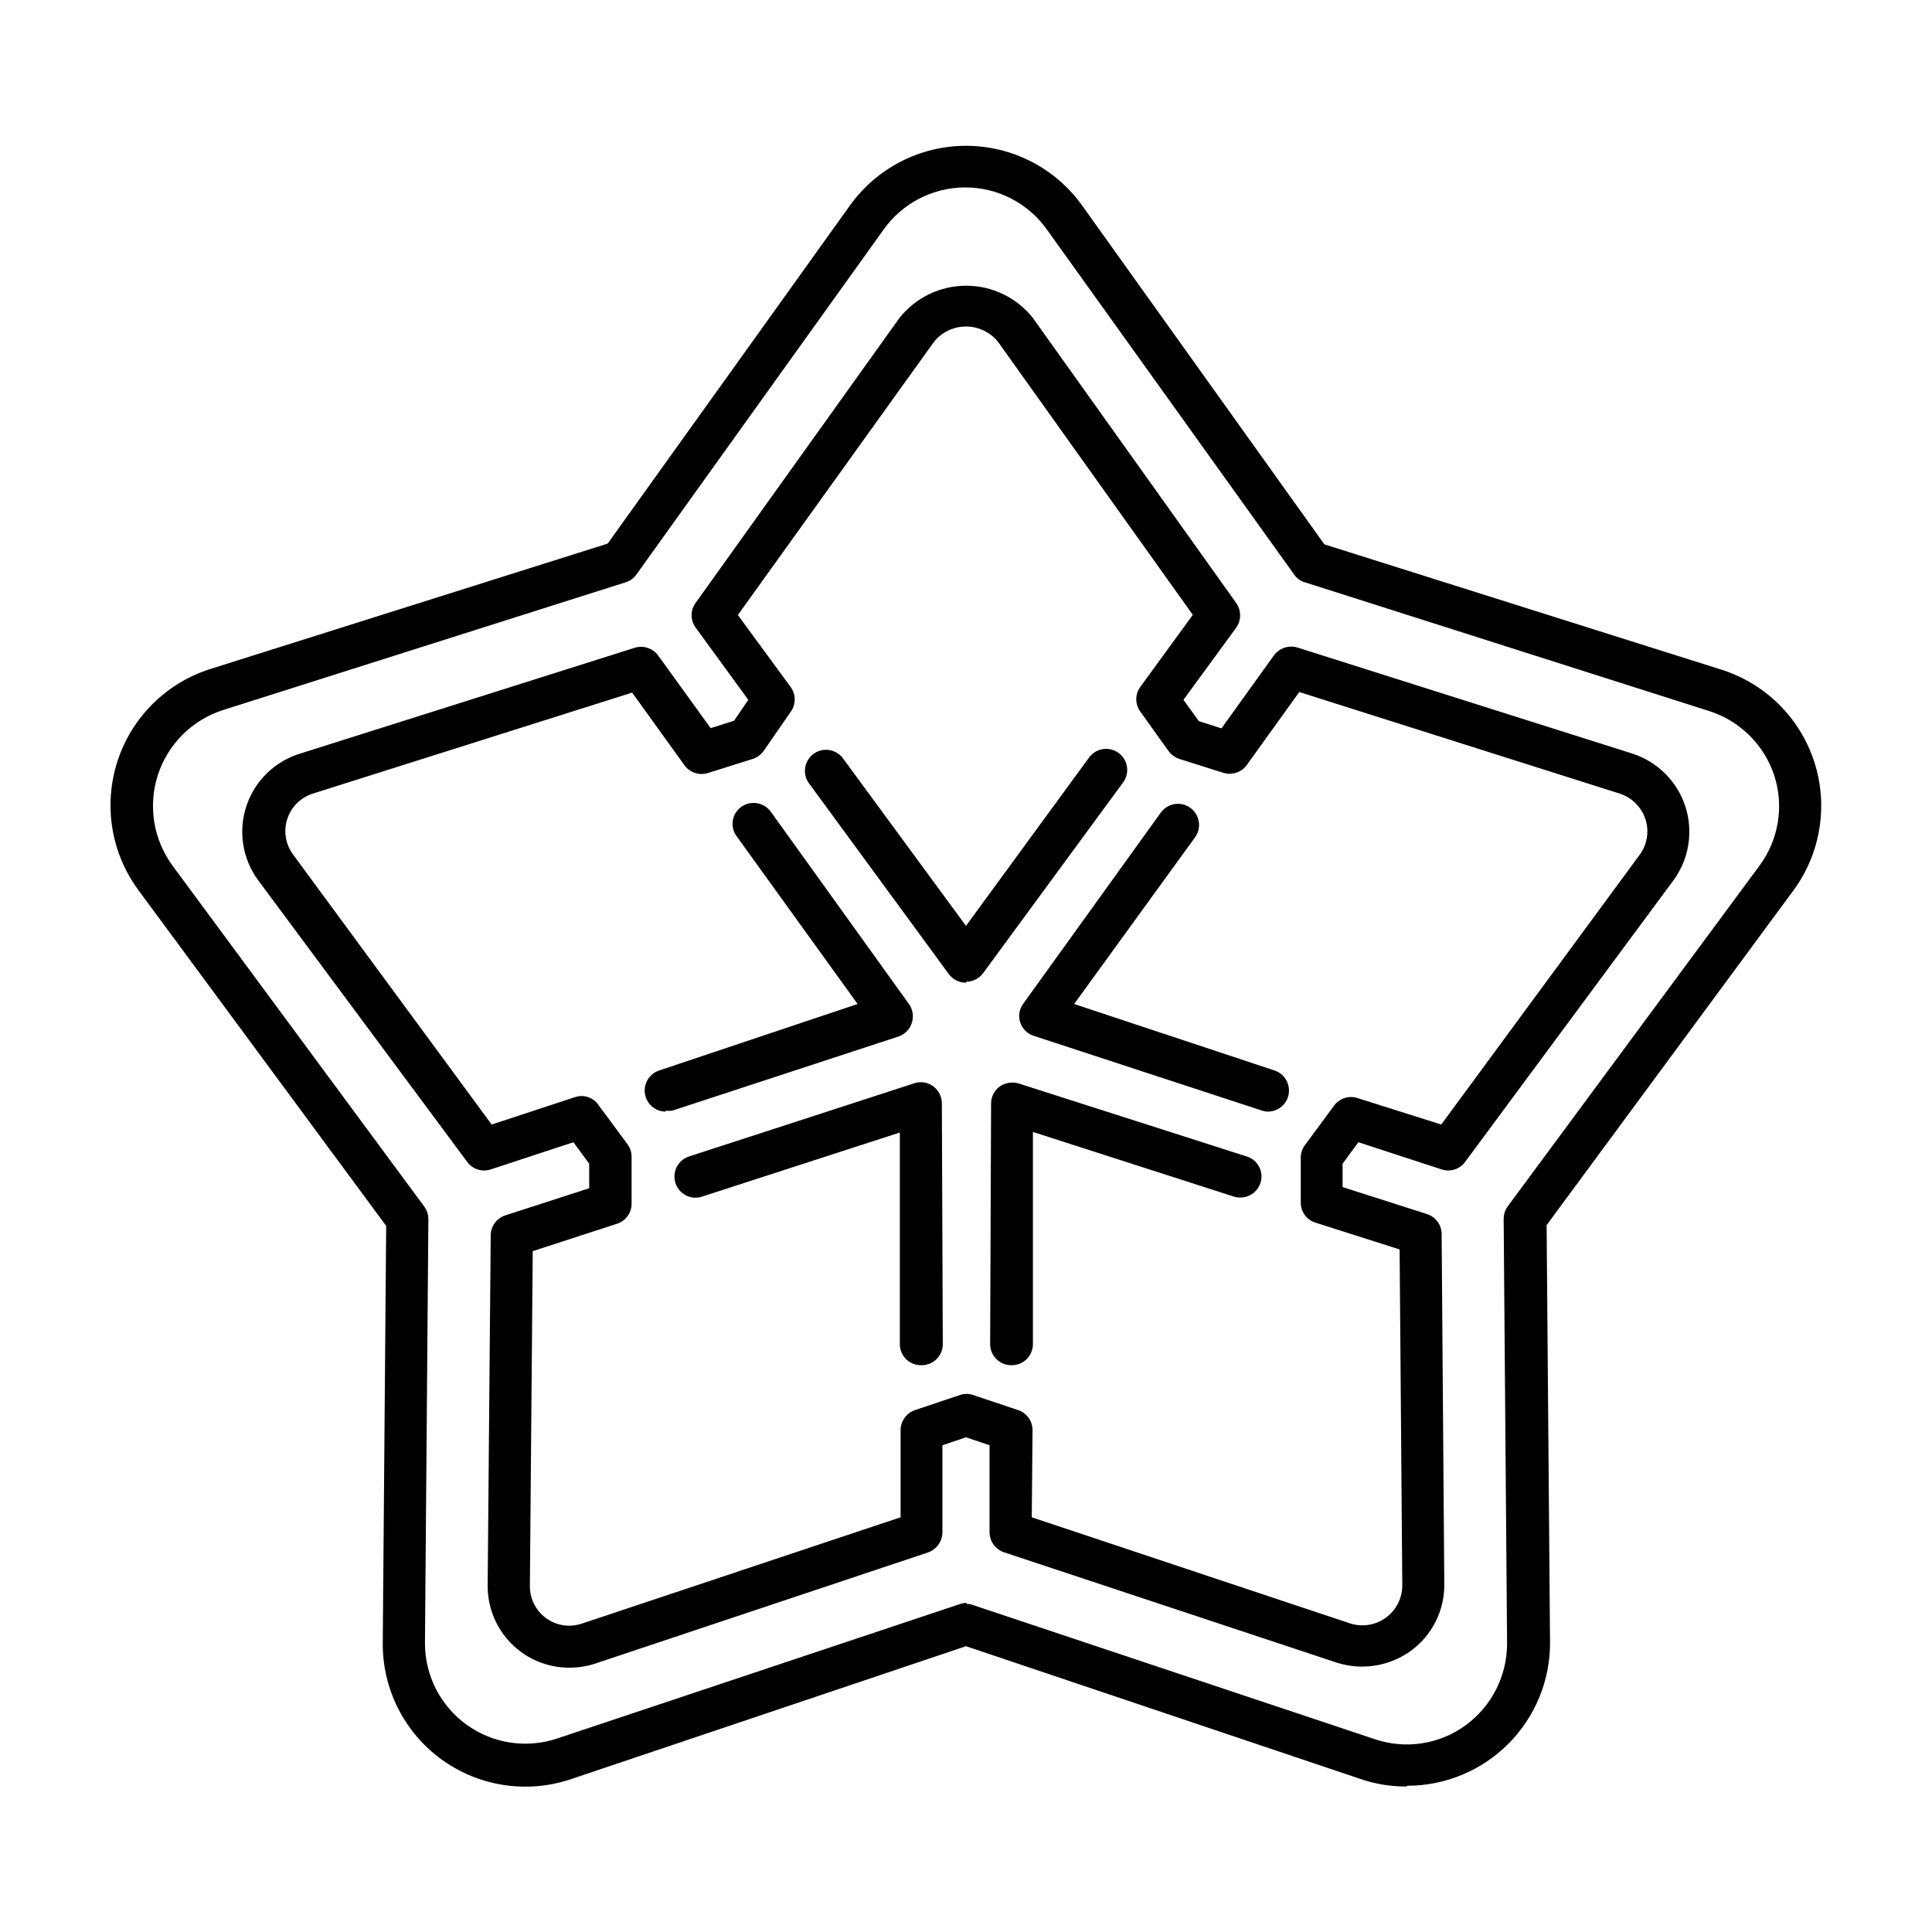 <?xml version="1.0" encoding="UTF-8"?>
<!-- Uploaded to: ICON Repo, www.iconrepo.com, Generator: ICON Repo Mixer Tools -->
<svg fill="#000000" width="800px" height="800px" version="1.1" viewBox="144 144 512 512" xmlns="http://www.w3.org/2000/svg">
 <path d="m516.73 617.44c-4.059 0.023-8.09-0.625-11.941-1.914l-104.79-35.266-104.79 35.266h0.004c-11.582 3.879-24.324 1.914-34.207-5.266-9.879-7.18-15.68-18.691-15.57-30.906l0.906-110.48-65.695-89.023c-7.231-9.836-9.277-22.551-5.5-34.16 3.773-11.605 12.91-20.684 24.543-24.383l105.35-33.25 64.184-89.578c7.106-9.941 18.566-15.84 30.785-15.84 12.215 0 23.68 5.898 30.781 15.84l64.184 89.777 105.35 33.25c11.582 3.703 20.676 12.742 24.449 24.301 3.769 11.555 1.762 24.223-5.406 34.043l-65.496 88.82 0.906 110.48h0.004c0.066 10.078-3.891 19.77-10.992 26.918-7.106 7.148-16.766 11.172-26.844 11.172m-116.93-48.215c0.598 0 1.195 0.102 1.762 0.301l106.55 35.57c8.148 2.762 17.133 1.391 24.082-3.68 6.941-5.074 11.023-13.168 10.984-21.762l-0.906-112.35v-0.004c-0.016-1.207 0.355-2.391 1.059-3.375l66.754-90.332c5.055-6.836 6.516-15.684 3.93-23.781-2.66-8.176-9.09-14.566-17.281-17.18l-107.11-34.109c-1.176-0.316-2.195-1.051-2.871-2.062l-65.496-91.391c-4.977-7.027-13.055-11.203-21.664-11.203s-16.688 4.176-21.664 11.203l-65.496 91.391c-0.695 0.992-1.707 1.719-2.871 2.062l-106.71 33.859c-8.168 2.629-14.578 9.023-17.223 17.188-2.644 8.164-1.203 17.102 3.871 24.023l66.707 90.332c0.715 0.98 1.105 2.16 1.105 3.375l-0.906 112.35v0.004c-0.012 8.605 4.137 16.684 11.141 21.684 7.004 5.004 15.992 6.309 24.129 3.504l106.55-35.57v0.004c0.566-0.199 1.16-0.301 1.762-0.305m-105.25 17.18c-5.801 0.027-11.371-2.277-15.457-6.398-4.082-4.121-6.336-9.715-6.258-15.516l0.809-92.652c0.008-2.402 1.547-4.531 3.828-5.289l22.27-7.203v-6.5l-4.18-5.691-21.918 7.203c-2.301 0.766-4.832-0.051-6.246-2.016l-55.418-74.664h-0.004c-4.156-5.68-5.297-13.027-3.051-19.703 2.246-6.672 7.59-11.836 14.336-13.852l88.57-28.012c2.297-0.699 4.781 0.129 6.199 2.066l13.906 19.246 6.195-1.965 3.777-5.543-13.957-19.145c-1.426-1.949-1.426-4.602 0-6.551l54.059-75.57c4.285-5.359 10.773-8.48 17.637-8.48 6.859 0 13.348 3.121 17.633 8.48l53.906 75.57c1.406 1.977 1.406 4.625 0 6.602l-13.957 19.094 4.082 5.644 5.996 1.914 13.906-19.348c1.434-1.945 3.938-2.773 6.246-2.066l88.77 28.113c6.656 2.152 11.871 7.375 14.016 14.031 2.144 6.656 0.961 13.938-3.184 19.574l-55.164 74.562c-1.418 1.965-3.949 2.781-6.25 2.016l-22.066-7.203-4.18 5.691v6.195l22.371 7.152-0.004 0.004c2.215 0.707 3.762 2.715 3.879 5.039l0.707 93.055v-0.004c0.066 7.019-3.277 13.629-8.969 17.734-5.688 4.051-12.953 5.172-19.598 3.023l-88.117-29.219c-2.289-0.777-3.828-2.926-3.828-5.344v-23.023l-6.246-2.113-6.246 2.117v23.074l-0.004-0.004c-0.016 2.414-1.551 4.551-3.828 5.34l-88.117 29.426c-2.207 0.734-4.523 1.109-6.852 1.105m122.48-39.852 84.34 28.113c3.223 1.051 6.754 0.492 9.496-1.504 2.742-1.992 4.363-5.18 4.356-8.57l-0.707-89.023-22.316-7.106c-2.223-0.695-3.773-2.711-3.879-5.035v-12.145c-0.012-1.215 0.379-2.402 1.109-3.375l7.707-10.43c1.418-1.965 3.949-2.781 6.25-2.016l22.164 7.004 52.551-71.441c2.027-2.715 2.609-6.246 1.559-9.469-1.062-3.234-3.609-5.762-6.852-6.801l-84.891-26.906-13.906 19.348c-1.414 1.934-3.902 2.766-6.195 2.066l-11.637-3.68c-1.145-0.379-2.148-1.102-2.875-2.066l-7.508-10.48 0.004 0.004c-1.43-1.949-1.43-4.602 0-6.551l13.906-19.094-51.543-72.246c-2.062-2.633-5.219-4.168-8.562-4.168s-6.504 1.535-8.566 4.168l-51.891 72.297 14.008 19.094h-0.004c1.414 1.953 1.414 4.594 0 6.551l-7.203 10.426c-0.727 0.965-1.727 1.688-2.871 2.066l-11.84 3.727v0.004c-2.312 0.723-4.824-0.109-6.25-2.066l-13.855-19.246-84.738 26.801c-3.203 1.055-5.699 3.594-6.699 6.816-1 3.219-0.383 6.727 1.66 9.406l52.547 71.441 22.066-7.254c2.285-0.777 4.809 0.043 6.199 2.016l7.707 10.43c0.73 0.973 1.121 2.156 1.109 3.375v12.445-0.004c0 2.422-1.57 4.566-3.879 5.293l-22.32 7.254-0.754 88.621c-0.07 3.402 1.527 6.625 4.277 8.633 2.75 2.004 6.305 2.543 9.527 1.441l84.438-28.164v-23.074c0-2.414 1.539-4.562 3.828-5.34l11.891-3.981c1.141-0.402 2.387-0.402 3.527 0l11.891 3.981c2.297 0.766 3.84 2.922 3.828 5.34zm-29.32-40.305c-1.492 0.016-2.93-0.566-3.988-1.617-1.059-1.051-1.656-2.481-1.656-3.973v-56.074l-52.395 16.977c-1.41 0.477-2.949 0.363-4.277-0.309s-2.328-1.848-2.777-3.266c-0.961-2.938 0.641-6.094 3.578-7.055l59.703-19.398h-0.004c1.711-0.574 3.594-0.273 5.039 0.809 1.43 1.066 2.273 2.75 2.269 4.535l0.25 63.73c0.016 1.52-0.59 2.977-1.672 4.043-1.082 1.062-2.555 1.641-4.07 1.598zm23.879 0c-3.086 0-5.59-2.504-5.59-5.59l0.25-63.73v-0.004c-0.012-1.785 0.832-3.469 2.266-4.531 1.477-1.016 3.324-1.309 5.039-0.809l60.457 19.348c1.418 0.438 2.598 1.426 3.277 2.742 0.684 1.316 0.809 2.852 0.352 4.262-0.961 2.934-4.106 4.551-7.055 3.625l-53.25-17.129v56.125c0.027 1.527-0.57 3-1.656 4.074-1.086 1.074-2.562 1.66-4.09 1.617m68.066-67.207c-0.586-0.008-1.164-0.109-1.715-0.301l-60.457-19.801c-1.68-0.559-2.988-1.891-3.527-3.578-0.52-1.641-0.238-3.43 0.758-4.836l36.527-50.734c1.809-2.504 5.305-3.066 7.809-1.258 2.504 1.809 3.066 5.305 1.258 7.809l-32.043 44.184 53.152 17.633c2.578 0.883 4.144 3.496 3.707 6.188-0.434 2.688-2.746 4.672-5.469 4.695m-159.66 0c-2.727-0.023-5.035-2.008-5.473-4.695-0.434-2.691 1.129-5.305 3.707-6.188l52.648-17.633-32.043-44.438v0.004c-0.887-1.195-1.258-2.691-1.031-4.16 0.227-1.469 1.035-2.785 2.242-3.652 2.512-1.777 5.984-1.219 7.809 1.262l36.625 50.984c1.047 1.461 1.328 3.336 0.758 5.039-0.539 1.688-1.848 3.016-3.527 3.578l-59.953 19.648c-0.57 0.07-1.145 0.07-1.715 0m79.555-33.906c-1.785 0.004-3.469-0.84-4.535-2.269l-36.93-50.383v0.004c-0.949-1.191-1.371-2.719-1.168-4.227 0.203-1.512 1.012-2.871 2.238-3.773 1.23-0.898 2.773-1.258 4.273-0.992 1.5 0.262 2.824 1.125 3.676 2.391l32.445 44.184 32.496-44.438v0.004c0.848-1.266 2.176-2.129 3.672-2.394 1.5-0.262 3.043 0.098 4.273 0.996 1.227 0.898 2.039 2.262 2.238 3.769 0.203 1.512-0.219 3.035-1.168 4.227l-36.98 50.383c-1.066 1.43-2.746 2.269-4.531 2.266"/>
</svg>